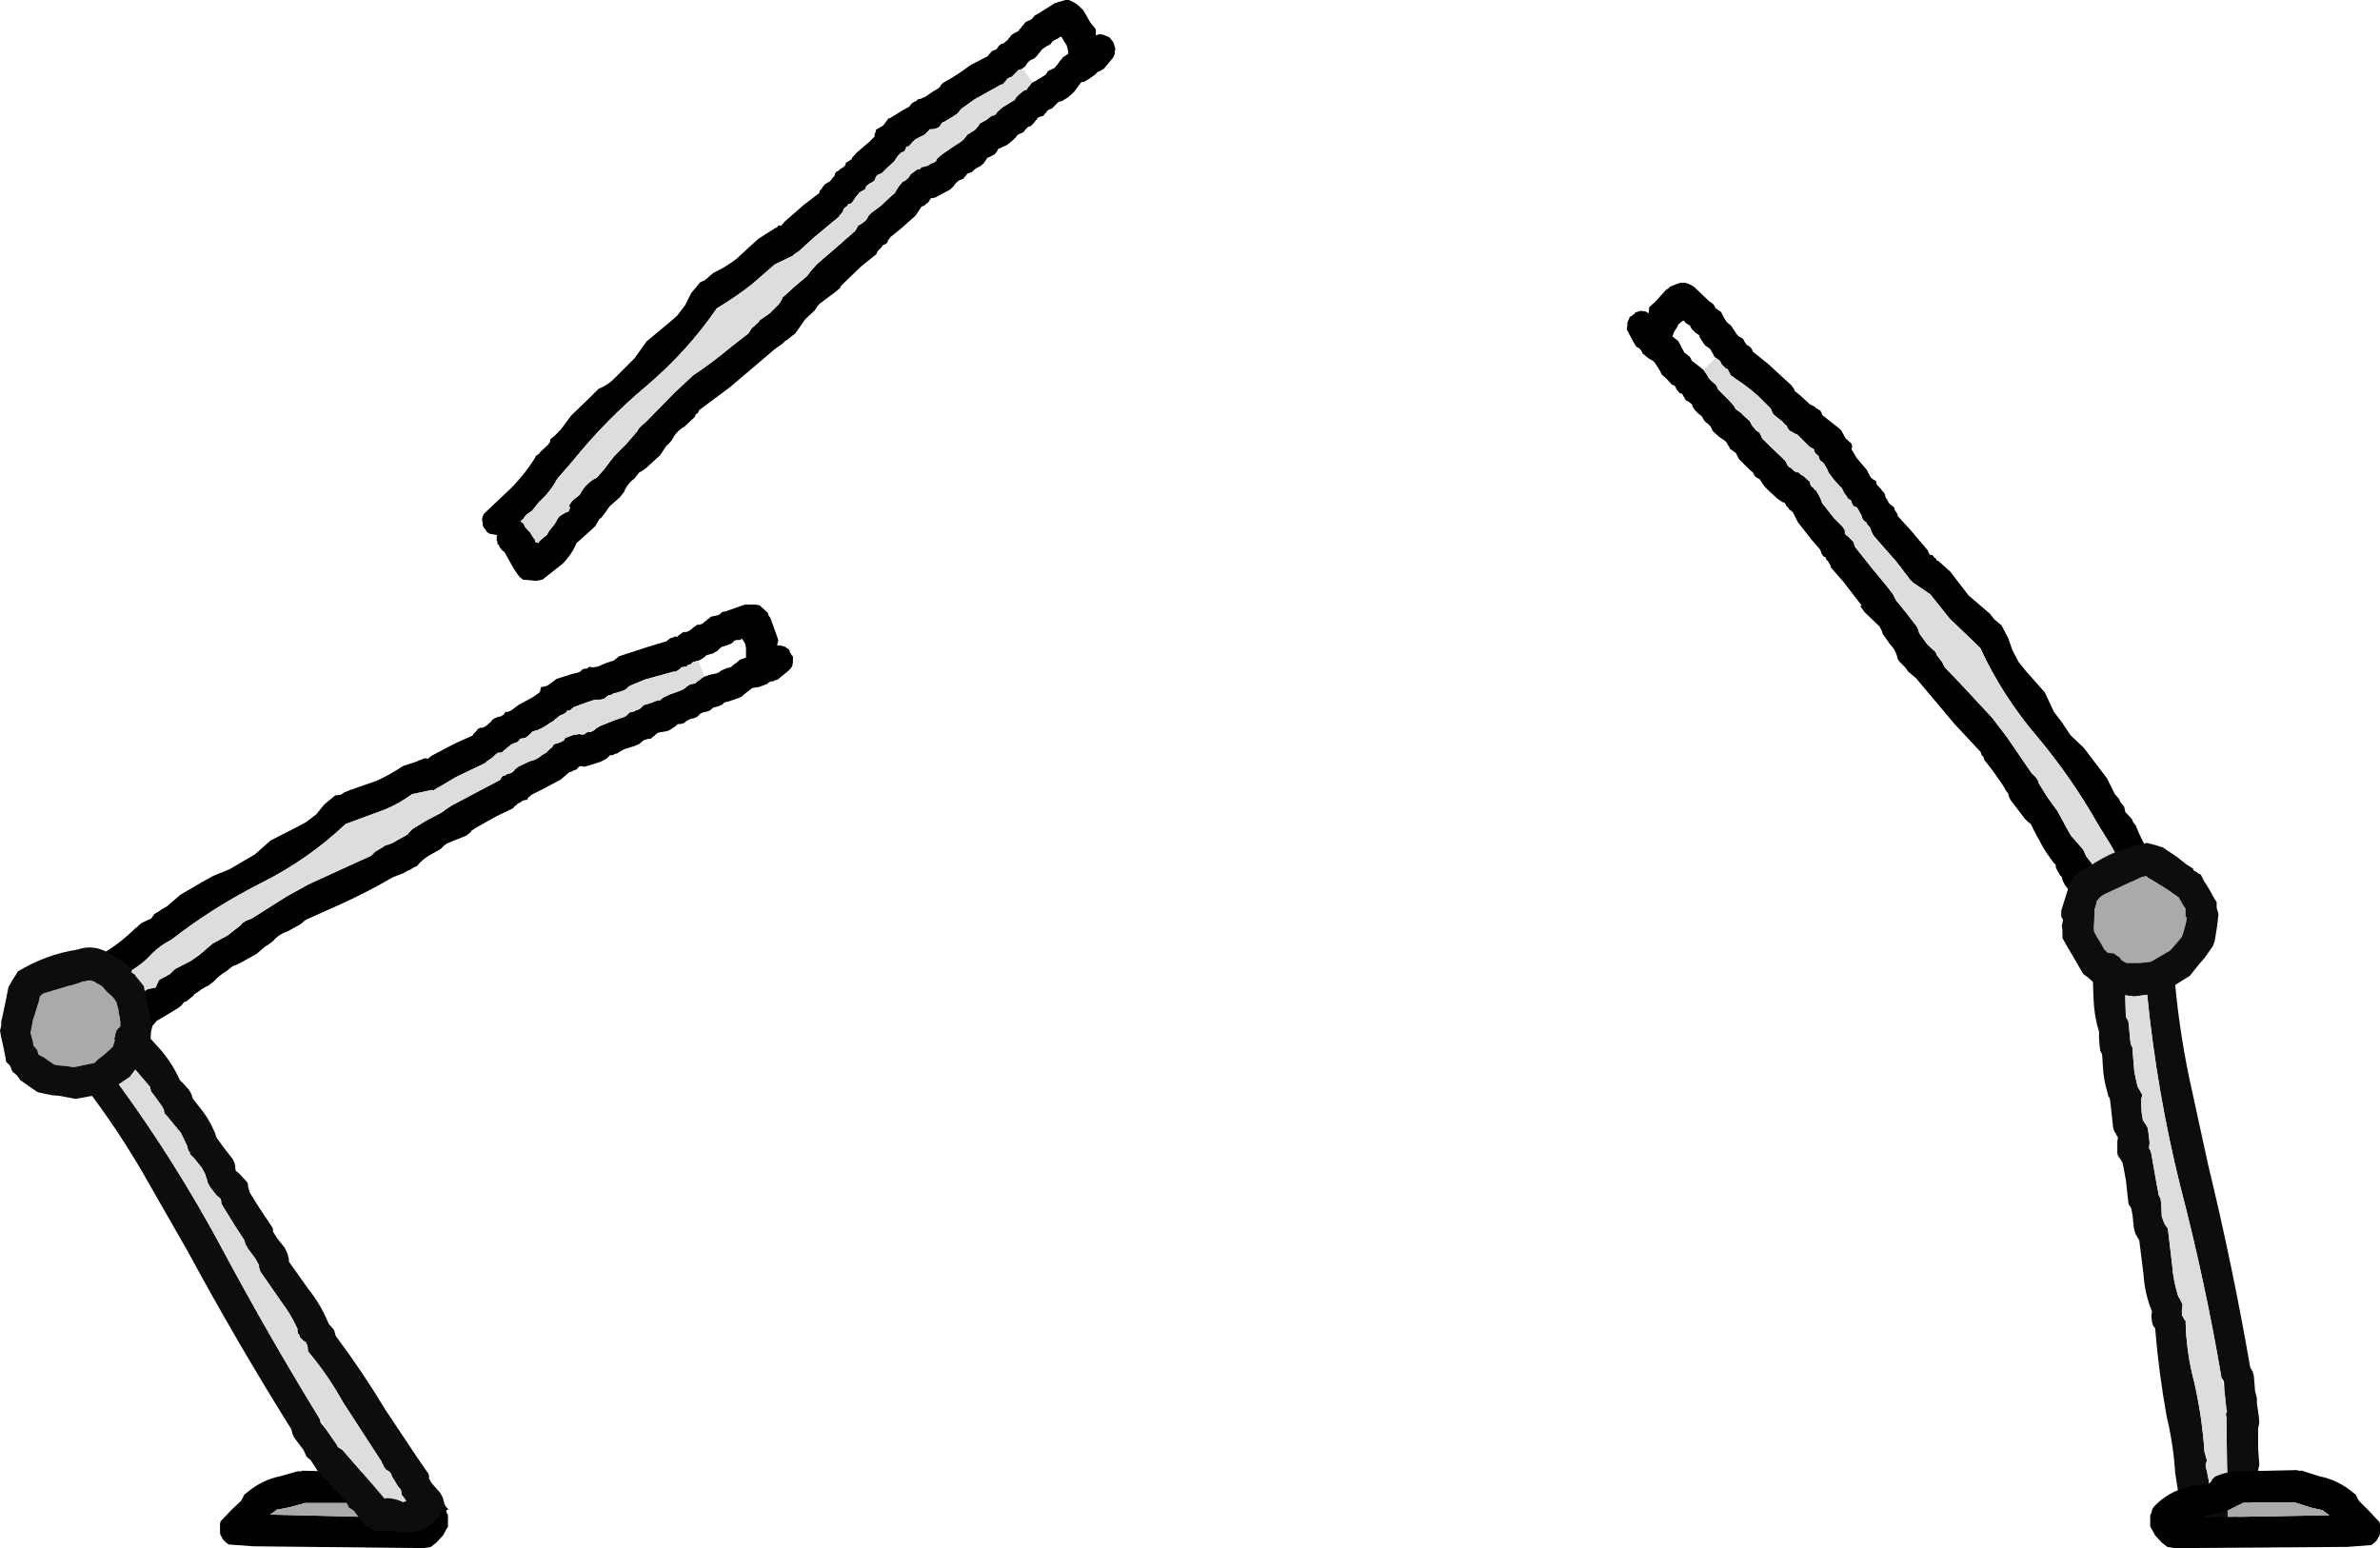 <?xml version="1.0" encoding="UTF-8" standalone="no"?>
<svg xmlns:xlink="http://www.w3.org/1999/xlink" height="127.0px" width="195.25px" xmlns="http://www.w3.org/2000/svg">
  <g transform="matrix(1.0, 0.0, 0.0, 1.0, 133.55, 13.1)">
    <path d="M-42.1 -8.85 L-42.05 -9.1 -42.2 -9.6 -42.3 -9.75 -42.55 -10.05 -43.05 -10.25 -43.35 -10.3 -43.65 -10.2 -43.65 -10.7 -44.1 -11.25 -44.7 -12.3 -44.95 -12.5 -44.95 -12.55 -45.35 -12.85 -45.85 -13.1 -46.15 -13.1 -47.0 -12.85 -48.35 -12.0 -48.7 -11.8 -48.8 -11.65 -48.95 -11.5 -49.05 -11.45 -49.3 -11.35 -49.45 -11.25 -49.6 -11.05 -49.7 -10.95 -49.8 -10.8 -49.95 -10.65 -50.0 -10.55 -50.2 -10.45 -50.4 -10.35 -50.6 -10.2 -50.7 -10.05 -50.8 -9.95 -50.9 -9.8 -51.05 -9.7 -51.2 -9.55 -51.4 -9.5 -51.6 -9.35 -51.7 -9.2 -51.8 -9.05 -51.95 -9.0 -52.2 -8.9 -52.3 -8.75 -52.45 -8.6 -52.5 -8.5 -53.95 -7.75 Q-55.0 -6.95 -56.1 -6.35 L-56.25 -6.25 -56.4 -6.05 -56.45 -5.95 -56.65 -5.8 -57.0 -5.6 -57.65 -5.15 -57.8 -5.1 -58.0 -5.0 -58.25 -4.95 -58.4 -4.8 -58.55 -4.75 -58.7 -4.65 -58.85 -4.5 -58.95 -4.35 -59.5 -4.05 -60.55 -3.4 -60.65 -3.4 -61.1 -2.8 -61.7 -2.45 -61.7 -2.3 -61.8 -2.1 -61.8 -1.9 -62.25 -1.45 -63.3 -0.55 -63.65 -0.15 Q-63.65 0.0 -63.75 0.0 L-63.9 0.1 -64.15 0.25 -64.2 0.45 -64.35 0.6 -64.5 0.7 -64.6 0.75 -64.75 0.9 -64.95 1.0 -65.05 1.15 -65.1 1.35 -65.25 1.5 -65.35 1.65 -65.5 1.8 -65.6 1.85 -65.85 2.0 -65.95 2.1 -66.1 2.3 -66.15 2.4 -66.3 2.55 -66.35 2.75 -67.6 3.7 -69.2 5.1 -69.45 5.4 -69.7 5.4 -69.8 5.55 -70.05 5.65 -70.1 5.75 -70.2 5.75 -70.25 5.8 -71.35 6.5 -73.15 8.15 Q-74.0 8.8 -75.05 9.3 L-75.5 9.7 -75.75 9.9 -76.1 10.05 -76.85 10.95 -77.35 11.95 -78.0 12.8 -78.75 13.45 -80.5 14.9 -81.5 16.3 -82.25 17.05 -83.2 18.0 Q-83.7 18.5 -84.45 18.8 L-85.2 19.55 -86.7 21.0 -87.55 22.15 -87.9 22.5 -88.05 22.65 -88.3 22.85 -88.4 22.95 -88.45 23.2 -88.6 23.4 -89.2 23.95 -89.35 24.15 -89.6 24.3 -89.65 24.45 Q-90.65 26.05 -92.0 27.3 L-93.85 29.05 -93.95 29.25 -94.0 29.45 -94.0 29.55 -93.95 29.8 -93.95 30.0 -93.85 30.2 -93.75 30.3 -93.6 30.55 -93.35 30.7 -92.75 30.8 -92.8 30.9 -92.8 31.05 -92.8 31.25 Q-92.7 31.35 -92.75 31.5 L-92.6 31.65 -92.55 31.8 -92.35 32.05 -92.15 32.2 -92.05 32.4 -91.4 33.55 -91.1 34.0 -90.9 34.25 -90.65 34.45 -89.6 34.55 -89.05 34.45 -87.4 33.15 Q-86.65 32.4 -86.25 31.45 L-85.3 30.6 -84.7 30.05 -84.6 29.85 -84.5 29.7 -84.4 29.5 -84.2 29.35 -83.9 28.95 -83.75 28.75 -83.7 28.65 -83.5 28.4 -82.7 27.7 -82.35 27.25 Q-82.1 26.6 -81.5 26.15 L-81.1 25.65 -80.9 25.55 -80.55 25.3 -79.4 24.25 -78.9 23.5 -78.7 23.3 -78.55 23.15 -78.4 22.95 Q-78.05 22.25 -77.4 21.9 L-76.55 21.1 -76.45 20.85 -76.3 20.8 -76.2 20.55 -73.65 18.65 -70.0 15.55 -69.3 15.05 Q-69.15 14.85 -69.0 14.8 L-68.75 14.6 -68.5 14.4 -68.3 14.25 -67.5 13.1 -66.75 12.4 -66.6 12.2 -66.55 12.1 -66.35 11.85 -64.95 10.8 -64.55 10.45 -64.65 10.45 -64.25 10.05 -62.9 8.75 -61.65 7.75 -61.6 7.6 -61.5 7.45 -61.35 7.3 -61.25 7.2 -61.1 7.0 -60.95 6.95 -60.75 6.8 -60.7 6.6 -60.6 6.5 -60.5 6.35 -59.75 5.75 -58.45 4.6 -57.95 3.85 -57.7 3.75 -57.6 3.65 -57.4 3.5 -57.3 3.35 -57.2 3.2 -57.15 3.15 -57.05 3.15 -56.8 3.1 -56.45 2.9 -55.6 2.45 -55.3 2.15 -55.2 2.0 -55.1 1.9 -54.95 1.75 -54.75 1.65 -54.5 1.55 -54.45 1.45 -54.3 1.3 -54.2 1.15 -53.8 1.0 Q-53.55 0.7 -53.15 0.55 L-52.85 0.3 -52.75 0.15 -52.65 0.0 -52.55 -0.15 -52.3 -0.25 -52.15 -0.35 -52.0 -0.4 -51.85 -0.55 -51.75 -0.7 -51.65 -0.9 -51.5 -0.95 -50.95 -1.2 -50.45 -1.6 -50.3 -1.75 -50.2 -1.85 -50.1 -2.0 -49.95 -2.1 -49.7 -2.2 -49.55 -2.3 -49.45 -2.45 -49.3 -2.6 -49.2 -2.7 -49.0 -2.75 -48.7 -3.05 -48.6 -3.2 -48.5 -3.3 -48.4 -3.45 -48.15 -3.55 -47.95 -3.6 -47.85 -3.75 -47.7 -3.9 -47.6 -4.05 -47.4 -4.15 -47.25 -4.2 -46.95 -4.5 -46.8 -4.65 -46.7 -4.75 -46.45 -4.8 -45.95 -5.1 -45.5 -5.5 -45.4 -5.6 -45.15 -5.95 -44.85 -6.35 -44.6 -6.4 -44.25 -6.6 -43.75 -6.95 -43.65 -7.05 -43.5 -7.2 -43.35 -7.25 -43.1 -7.4 -43.0 -7.45 -42.75 -7.75 -42.25 -8.35 -42.1 -8.65 -42.1 -8.85 M-49.65 -7.5 L-49.45 -7.65 -49.35 -7.8 -49.25 -7.95 -49.1 -8.1 -48.95 -8.2 -48.8 -8.25 -48.65 -8.35 -48.45 -8.55 -48.35 -8.7 -48.25 -8.8 -48.15 -8.95 -48.0 -9.1 -47.85 -9.2 -47.7 -9.3 -47.5 -9.4 -47.35 -9.5 -47.25 -9.65 -47.15 -9.75 -46.95 -9.85 -46.75 -9.95 -46.55 -10.1 -46.45 -10.05 -46.25 -9.7 -46.05 -9.4 -45.95 -9.05 -45.9 -8.7 -46.35 -8.4 -46.45 -8.25 -46.6 -8.1 -46.8 -7.8 -46.95 -7.65 -47.0 -7.55 -47.2 -7.45 -47.6 -7.25 -47.7 -7.05 -47.8 -6.95 -47.95 -6.85 -48.45 -6.55 Q-48.65 -6.4 -48.85 -6.35 L-49.0 -6.2 -49.05 -6.1 -49.2 -5.95 -49.3 -5.8 Q-49.35 -5.7 -49.5 -5.7 L-49.65 -5.6 -49.95 -5.35 -50.1 -5.2 -50.2 -5.1 -50.3 -4.9 -50.65 -4.7 -51.3 -4.3 -51.75 -3.9 -51.85 -3.75 -51.95 -3.65 -52.2 -3.6 -52.65 -3.25 -53.2 -2.95 -53.25 -2.8 -53.4 -2.65 -53.5 -2.5 -53.7 -2.35 -53.8 -2.3 -54.2 -2.05 -54.3 -1.9 -54.4 -1.8 -54.5 -1.65 Q-54.8 -1.4 -55.15 -1.2 L-56.25 -0.45 -56.55 -0.2 -56.7 -0.05 -56.75 0.1 -56.95 0.25 -57.15 0.3 -57.45 0.5 -57.7 0.55 -57.8 0.6 -57.95 0.6 -58.05 0.75 -58.3 0.8 -58.85 1.2 -58.9 1.3 -59.0 1.45 -59.15 1.6 -59.35 1.75 -59.5 1.8 -59.6 1.95 -59.75 2.1 -59.95 2.4 -60.15 2.75 -60.4 2.95 -61.25 3.75 -62.05 4.35 -62.15 4.45 -62.3 4.6 -62.4 4.8 -62.5 4.95 -62.6 5.05 -62.8 5.2 -62.95 5.3 -63.15 5.4 -63.2 5.5 -63.3 5.7 -63.4 5.85 -65.0 7.25 -66.45 8.5 -66.6 8.65 -67.0 9.1 -67.05 9.15 -67.15 9.3 -67.35 9.55 -68.35 10.4 -69.35 11.3 -69.4 11.45 -69.55 11.7 -69.65 11.85 -70.4 12.6 -71.2 13.15 -71.35 13.35 -71.9 13.85 -72.15 14.25 -73.5 15.3 Q-75.05 16.6 -76.7 17.7 L-78.2 19.1 -80.55 21.5 -80.95 21.85 -81.15 22.05 -81.25 22.25 -82.15 23.3 -83.15 24.3 -83.95 25.35 -84.55 26.05 Q-85.25 26.4 -85.7 27.0 L-86.0 27.5 -86.45 27.85 -86.65 28.05 -86.75 28.2 -86.85 28.35 -86.8 28.6 -86.9 28.85 -87.15 28.95 -87.5 29.15 -87.7 29.3 -87.85 29.55 -88.05 29.9 -88.5 30.45 -88.7 30.8 -88.9 30.95 -89.3 31.3 -89.4 31.45 -89.65 31.35 -89.65 31.2 -89.8 31.0 -89.9 30.85 -90.05 30.6 -90.5 30.1 Q-90.55 29.85 -90.75 29.75 L-90.85 29.65 -90.65 29.5 -90.4 29.15 -90.2 29.0 -89.9 28.8 -89.35 28.1 Q-88.4 27.25 -87.85 26.2 L-86.55 24.7 Q-83.85 21.35 -80.5 18.55 -77.15 15.7 -74.75 12.2 -73.25 11.3 -71.9 10.25 L-70.0 8.6 -68.45 7.85 -68.45 7.8 -68.15 7.6 -68.0 7.5 -66.8 6.4 -64.75 4.7 -64.65 4.55 -64.5 4.4 -64.4 4.25 -64.35 4.05 -64.2 3.9 -64.1 3.85 -63.95 3.65 -63.75 3.6 -63.6 3.45 -63.5 3.3 -63.4 3.15 -63.3 3.0 -63.15 2.85 -63.05 2.7 -62.9 2.6 -62.7 2.5 -62.55 2.4 -62.5 2.2 -62.4 2.1 -62.2 1.95 -62.0 1.85 -61.85 1.75 -61.75 1.6 -61.7 1.4 -61.55 1.25 -61.2 1.1 -60.75 0.65 -60.2 0.15 -60.1 0.0 -60.0 -0.15 -59.9 -0.3 -59.75 -0.45 -59.6 -0.6 -59.4 -0.65 -59.3 -0.8 -59.2 -0.95 -59.25 -1.0 -59.1 -1.1 Q-59.0 -1.05 -58.95 -1.15 L-58.8 -1.3 -58.7 -1.45 -58.4 -1.7 -57.7 -2.05 -57.25 -2.5 -57.0 -2.5 -56.8 -2.55 -56.55 -2.65 -56.45 -2.75 -56.35 -2.9 -56.25 -3.05 -56.0 -3.15 -55.85 -3.25 -55.35 -3.55 -55.05 -3.75 -54.9 -3.9 -54.8 -4.05 -54.65 -4.2 -53.6 -4.95 -51.45 -6.15 -51.25 -6.2 -51.15 -6.35 -51.0 -6.5 -50.9 -6.65 -50.7 -6.75 -50.55 -6.8 -50.4 -6.95 -50.25 -7.1 -50.1 -7.25 -50.0 -7.35 -49.8 -7.4 -49.65 -7.5" fill="#000000" fill-rule="evenodd" stroke="none"/>
    <path d="M-48.85 -6.35 L-49.65 -7.5 -49.8 -7.4 -50.0 -7.35 -50.1 -7.25 -50.25 -7.1 -50.4 -6.95 -50.55 -6.8 -50.7 -6.75 -50.9 -6.65 -51.0 -6.5 -51.15 -6.35 -51.25 -6.2 -51.45 -6.15 -53.6 -4.95 -54.65 -4.2 -54.8 -4.05 -54.9 -3.9 -55.05 -3.75 -55.35 -3.55 -55.85 -3.25 -56.0 -3.15 -56.25 -3.05 -56.35 -2.9 -56.45 -2.75 -56.55 -2.65 -56.8 -2.55 -57.0 -2.5 -57.25 -2.5 -57.7 -2.05 -58.4 -1.7 -58.7 -1.45 -58.8 -1.3 -58.95 -1.15 Q-59.0 -1.05 -59.1 -1.1 L-59.25 -1.0 -59.2 -0.95 -59.3 -0.8 -59.4 -0.65 -59.6 -0.6 -59.75 -0.45 -59.9 -0.3 -60.0 -0.15 -60.1 0.0 -60.2 0.15 -60.75 0.65 -61.2 1.1 -61.55 1.25 -61.7 1.4 -61.75 1.6 -61.85 1.75 -62.0 1.85 -62.2 1.95 -62.4 2.1 -62.5 2.2 -62.55 2.4 -62.7 2.5 -62.9 2.6 -63.05 2.7 -63.15 2.85 -63.3 3.0 -63.4 3.15 -63.5 3.3 -63.6 3.45 -63.75 3.6 -63.95 3.65 -64.1 3.85 -64.2 3.9 -64.35 4.05 -64.4 4.25 -64.5 4.4 -64.65 4.55 -64.75 4.7 -66.8 6.4 -68.0 7.5 -68.15 7.6 -68.45 7.8 -68.45 7.85 -70.0 8.6 -71.9 10.25 Q-73.25 11.3 -74.75 12.2 -77.15 15.7 -80.5 18.55 -83.85 21.35 -86.55 24.7 L-87.85 26.2 Q-88.4 27.25 -89.35 28.1 L-89.9 28.8 -90.2 29.0 -90.4 29.15 -90.65 29.5 -90.85 29.65 -90.75 29.75 Q-90.55 29.85 -90.5 30.1 L-90.05 30.6 -89.9 30.85 -89.8 31.0 -89.65 31.2 -89.65 31.35 -89.4 31.45 -89.3 31.3 -88.9 30.95 -88.7 30.8 -88.5 30.45 -88.05 29.9 -87.85 29.55 -87.7 29.3 -87.5 29.15 -87.15 28.95 -86.9 28.85 -86.8 28.6 -86.85 28.35 -86.75 28.2 -86.65 28.05 -86.45 27.85 -86.0 27.5 -85.7 27.0 Q-85.25 26.4 -84.55 26.05 L-83.95 25.35 -83.15 24.3 -82.15 23.3 -81.25 22.25 -81.15 22.05 -80.95 21.85 -80.55 21.5 -78.2 19.1 -76.7 17.7 Q-75.05 16.6 -73.5 15.3 L-72.15 14.25 -71.9 13.85 -71.35 13.35 -71.2 13.15 -70.4 12.6 -69.65 11.85 -69.55 11.7 -69.4 11.45 -69.35 11.3 -68.35 10.4 -67.35 9.55 -67.15 9.3 -67.05 9.15 -67.0 9.1 -66.6 8.65 -66.45 8.5 -65.0 7.25 -63.4 5.85 -63.3 5.7 -63.2 5.5 -63.15 5.4 -62.95 5.3 -62.8 5.2 -62.6 5.05 -62.5 4.95 -62.4 4.8 -62.3 4.6 -62.15 4.45 -62.05 4.35 -61.25 3.75 -60.4 2.95 -60.15 2.75 -59.95 2.4 -59.75 2.1 -59.6 1.95 -59.5 1.8 -59.35 1.75 -59.15 1.6 -59.0 1.45 -58.9 1.3 -58.85 1.2 -58.3 0.8 -58.05 0.75 -57.95 0.6 -57.8 0.6 -57.7 0.55 -57.45 0.5 -57.15 0.3 -56.95 0.25 -56.75 0.1 -56.7 -0.05 -56.55 -0.2 -56.25 -0.45 -55.15 -1.2 Q-54.8 -1.4 -54.5 -1.65 L-54.4 -1.8 -54.3 -1.9 -54.2 -2.05 -53.8 -2.3 -53.7 -2.35 -53.5 -2.5 -53.4 -2.65 -53.25 -2.8 -53.2 -2.95 -52.65 -3.25 -52.2 -3.6 -51.95 -3.65 -51.85 -3.75 -51.75 -3.9 -51.3 -4.3 -50.65 -4.7 -50.3 -4.9 -50.2 -5.1 -50.1 -5.2 -49.95 -5.35 -49.65 -5.6 -49.5 -5.7 Q-49.35 -5.7 -49.3 -5.8 L-49.2 -5.95 -49.05 -6.1 -49.0 -6.2 -48.85 -6.35" fill="#dddddd" fill-rule="evenodd" stroke="none"/>
    <path d="M-97.15 110.5 L-97.0 110.7 -96.95 110.8 -96.9 111.0 -96.8 111.2 -96.8 111.4 -96.8 111.55 -96.8 111.75 -96.8 111.95 -96.8 112.15 -96.9 112.3 -97.2 112.85 -97.75 113.45 -98.2 113.8 -98.8 113.9 -112.8 113.75 -114.8 113.6 -115.05 113.4 -115.25 113.2 -115.35 113.0 -115.45 112.85 -115.5 112.65 -115.5 112.45 -115.5 112.25 -115.5 112.1 -115.5 111.9 -115.45 111.7 -115.3 111.55 -114.55 110.75 -113.8 110.05 -113.7 109.9 -113.6 109.7 -113.5 109.5 -113.3 109.35 Q-112.05 108.3 -110.55 108.0 L-109.15 107.6 -108.8 107.6 -108.8 107.55 -104.1 107.65 -102.05 108.1 -101.85 108.3 -101.75 108.5 -101.55 108.7 -100.55 108.8 Q-98.7 109.05 -97.35 110.3 L-97.15 110.5 M-103.1 110.8 L-104.4 110.2 -108.55 110.2 -109.8 110.55 -110.85 110.75 -111.1 110.95 -111.4 111.15 -103.1 111.35 -100.9 111.4 -103.1 110.8" fill="#000000" fill-rule="evenodd" stroke="none"/>
    <path d="M-103.1 111.35 L-111.4 111.15 -111.1 110.95 -110.85 110.75 -109.8 110.55 -108.55 110.2 -104.4 110.2 -103.1 110.8 -103.1 111.35" fill="#aaaaaa" fill-rule="evenodd" stroke="none"/>
    <path d="M-68.55 41.5 L-68.5 41.25 -68.5 40.75 -68.6 40.65 -68.8 40.3 -68.75 40.25 -69.15 39.95 -69.55 39.85 -69.8 39.85 -69.7 39.4 -69.95 38.7 -70.35 37.6 -70.55 37.3 -70.5 37.25 -70.85 36.9 -71.25 36.55 -71.6 36.5 -72.45 36.5 -74.0 37.05 -74.3 37.1 -74.45 37.25 -74.6 37.35 -74.8 37.4 -75.05 37.45 -75.25 37.5 -75.4 37.65 -75.5 37.7 -75.65 37.85 -75.8 37.95 -75.9 38.05 -76.15 38.15 -76.35 38.15 -76.55 38.3 -76.7 38.4 -76.8 38.5 -76.95 38.6 -77.1 38.7 -77.3 38.75 -77.5 38.75 -77.7 38.9 -77.85 39.0 -78.0 39.15 -78.15 39.1 -78.35 39.2 -78.55 39.25 -78.75 39.4 -78.85 39.5 -80.35 39.95 -82.8 40.75 -82.95 40.9 -83.1 41.0 -83.2 41.1 -83.4 41.15 -83.85 41.3 -84.55 41.6 -84.65 41.6 -84.9 41.65 -85.2 41.6 -85.4 41.75 -85.55 41.75 -85.75 41.8 -85.9 41.95 -86.05 42.05 -86.65 42.2 -87.75 42.55 -87.9 42.6 -88.5 43.05 Q-88.75 43.25 -89.15 43.25 L-89.2 43.4 -89.25 43.65 -89.35 43.75 -89.85 44.1 -91.05 44.75 -91.5 45.1 -91.65 45.2 -91.9 45.3 -92.1 45.3 -92.2 45.5 -92.35 45.6 -92.55 45.7 -92.7 45.7 -92.9 45.8 -93.1 45.9 -93.25 46.05 -93.3 46.15 -93.45 46.25 -93.6 46.4 -93.75 46.5 -93.95 46.6 -94.15 46.6 -94.35 46.7 -94.45 46.85 -94.55 46.95 -94.7 47.1 -94.8 47.25 -96.25 47.9 -98.15 48.9 -98.45 49.15 -98.65 49.1 -98.85 49.15 -99.05 49.25 -99.1 49.25 -99.2 49.3 -99.25 49.3 -99.3 49.35 -100.5 49.75 Q-101.55 50.45 -102.65 50.95 L-104.8 51.7 -105.3 51.9 -105.6 52.1 -106.05 52.15 -106.95 52.9 -107.6 53.7 -108.45 54.35 -109.3 54.8 -111.35 55.85 -112.65 57.0 -113.6 57.55 -114.7 58.2 -116.05 58.75 -116.95 59.25 -118.75 60.3 -119.85 61.25 -120.3 61.5 -120.5 61.65 -120.75 61.8 -120.9 61.9 -121.0 62.05 -121.15 62.25 -121.9 62.6 -122.1 62.75 -122.3 62.95 -122.45 63.05 Q-123.75 64.35 -125.35 65.25 -126.45 65.8 -127.55 66.5 L-127.7 66.7 -127.85 66.85 -127.85 67.0 -127.85 67.2 -127.9 67.4 -127.85 67.6 -127.75 67.8 -127.65 68.0 -127.45 68.25 -126.95 68.5 -126.95 68.55 -127.0 68.75 -127.1 68.95 -127.05 69.15 -127.0 69.35 -126.95 69.5 -126.8 69.8 -126.65 70.0 -126.65 70.2 -126.2 71.45 -126.1 72.0 -125.9 72.25 -125.7 72.5 -124.7 72.85 -124.1 72.85 Q-123.05 72.55 -122.2 71.95 -121.3 71.45 -120.7 70.65 L-119.6 70.0 -118.95 69.6 -118.75 69.45 -118.6 69.3 -118.45 69.1 -118.25 69.05 -117.9 68.75 -117.7 68.6 -117.6 68.45 -117.35 68.3 Q-116.9 67.95 -116.45 67.75 L-116.0 67.4 Q-115.55 66.9 -114.95 66.55 L-114.45 66.15 -114.15 66.05 -113.85 65.9 -112.5 65.15 -111.8 64.55 -111.55 64.4 -111.35 64.25 -111.15 64.1 Q-110.7 63.55 -109.95 63.3 L-108.95 62.75 -108.75 62.6 -108.65 62.5 -108.45 62.35 -105.55 61.05 Q-103.35 60.05 -101.3 58.85 L-100.5 58.55 -100.15 58.35 -99.9 58.25 -99.6 58.05 -99.35 57.95 Q-98.9 57.4 -98.3 57.05 L-97.4 56.55 -97.25 56.4 -97.15 56.3 -96.9 56.1 -95.3 55.45 -94.85 55.1 -94.95 55.1 -94.5 54.8 -92.8 53.85 -91.45 53.2 -91.35 53.05 -91.2 52.95 -91.05 52.8 -90.9 52.75 -90.7 52.6 -90.55 52.55 -90.3 52.5 -90.2 52.3 -90.1 52.25 -89.95 52.1 -89.05 51.65 -87.55 50.85 -86.85 50.25 -86.65 50.2 -86.5 50.1 -86.3 50.05 -86.2 49.95 -86.05 49.8 -85.95 49.75 -85.85 49.75 -85.6 49.8 -85.25 49.7 -84.3 49.4 -83.9 49.2 -83.75 49.1 -83.65 49.0 -83.5 48.85 -83.3 48.85 -83.1 48.75 -82.9 48.7 -82.75 48.6 -82.6 48.5 -82.3 48.35 -81.5 48.1 -81.15 47.95 -81.0 47.85 -80.9 47.75 -80.7 47.6 -80.5 47.55 -80.3 47.5 -80.15 47.5 -80.0 47.35 -79.85 47.25 -79.7 47.1 -79.55 47.0 -78.95 46.9 Q-78.65 46.85 -78.4 46.65 L-78.25 46.55 -78.1 46.45 -77.95 46.3 -77.75 46.3 -77.55 46.25 -77.4 46.2 -77.25 46.05 -77.05 45.95 -76.85 45.85 -76.7 45.85 -76.35 45.7 -76.2 45.55 -76.1 45.45 -75.9 45.35 -75.7 45.3 -75.45 45.25 -75.35 45.2 -75.2 45.1 -75.05 44.95 -74.85 44.9 -74.65 44.85 -74.3 44.7 -74.15 44.55 -74.05 44.5 -73.8 44.45 -73.2 44.25 -72.7 44.05 -72.6 43.95 -72.3 43.7 -71.85 43.35 -71.6 43.3 -71.25 43.25 -70.6 43.0 -70.5 42.9 -70.35 42.8 -70.15 42.8 -69.95 42.7 -69.75 42.65 -69.45 42.4 -68.9 41.95 -68.65 41.7 -68.55 41.5 M-76.25 41.1 L-76.05 41.0 -75.9 40.9 -75.75 40.8 -75.6 40.65 -75.4 40.6 -75.25 40.55 -75.05 40.5 -74.9 40.4 -74.7 40.3 -74.6 40.2 -74.45 40.05 -74.3 39.95 -74.1 39.9 -73.95 39.85 -73.7 39.75 -73.55 39.7 -73.4 39.55 -73.3 39.45 -73.1 39.4 -72.85 39.4 -72.7 39.3 -72.6 39.4 -72.4 39.75 -72.35 40.1 -72.35 40.45 -72.35 40.85 -72.8 41.0 -72.95 41.1 -73.1 41.25 -73.4 41.45 -73.55 41.6 -73.65 41.65 -73.9 41.7 -74.25 41.85 -74.45 41.95 -74.55 42.05 -74.8 42.15 -75.3 42.25 -75.75 42.4 -75.95 42.5 -76.05 42.6 -76.2 42.7 -76.35 42.8 -76.5 42.95 -76.7 43.0 Q-76.9 43.0 -77.1 43.15 L-77.25 43.25 -77.35 43.35 -77.5 43.45 -77.85 43.6 -78.55 43.85 -79.1 44.1 -79.3 44.25 -79.4 44.35 -79.6 44.35 -80.1 44.55 -80.75 44.75 -80.85 44.85 -81.0 45.0 -81.15 45.1 -81.35 45.15 -81.5 45.25 -81.9 45.35 -82.05 45.5 -82.15 45.6 -82.3 45.7 -83.05 45.95 -84.3 46.45 -84.65 46.65 -84.8 46.8 -84.9 46.85 -85.1 46.95 -85.35 46.95 -85.65 47.15 -85.9 47.15 -86.05 47.1 -86.15 47.15 -86.3 47.15 -86.55 47.2 -87.2 47.45 -87.25 47.6 -87.4 47.7 -87.6 47.8 -87.75 47.85 -87.95 47.9 -88.15 48.0 -88.25 48.2 -88.5 48.4 -88.75 48.65 -89.1 48.85 Q-89.55 49.25 -90.1 49.35 L-91.05 49.8 -91.15 49.9 -91.3 50.0 -91.45 50.2 -91.6 50.3 -91.75 50.35 -91.95 50.4 -92.1 50.5 -92.3 50.55 -92.4 50.65 -92.5 50.85 -92.65 50.95 -94.55 51.95 -96.25 52.85 -96.45 52.95 -96.9 53.25 -97.0 53.3 -97.1 53.4 -97.4 53.6 -98.55 54.2 -99.7 54.9 -99.8 55.0 -100.0 55.2 -100.1 55.35 -101.0 55.85 Q-101.45 56.15 -101.95 56.25 L-102.15 56.4 -102.75 56.75 -103.1 57.1 -104.65 57.8 -108.25 59.45 -110.05 60.45 -112.9 62.25 -113.4 62.45 -113.7 62.65 -113.8 62.8 -114.9 63.65 -116.1 64.3 -117.15 65.2 -117.85 65.7 -119.2 66.4 -119.6 66.8 -120.05 67.05 -120.35 67.2 -120.5 67.3 -120.6 67.5 -120.7 67.7 -120.75 67.9 -121.0 67.95 -121.45 68.05 -121.7 68.2 -121.9 68.4 -122.15 68.65 -122.65 69.1 -122.95 69.4 -123.2 69.55 -123.7 69.8 -123.8 69.85 -124.0 69.75 -124.05 69.55 -124.05 69.35 -124.15 69.2 -124.25 68.9 -124.6 68.35 -124.7 67.9 -124.8 67.8 -124.55 67.7 -124.2 67.4 -124.0 67.3 -123.7 67.25 -123.0 66.65 Q-121.85 66.0 -121.1 65.15 -120.4 64.45 -119.5 64.0 -116.1 61.35 -112.15 59.35 -108.25 57.4 -105.2 54.5 L-101.95 53.3 Q-100.75 52.8 -99.75 52.05 L-98.1 51.7 -98.0 51.75 -97.7 51.55 -97.5 51.45 -96.15 50.65 -93.75 49.5 -93.6 49.35 -93.45 49.25 -93.3 49.15 -93.15 49.05 -93.0 48.9 -92.9 48.8 -92.7 48.65 -92.5 48.65 -92.35 48.6 -92.2 48.45 -92.05 48.35 -91.9 48.2 -91.75 48.1 -91.65 48.0 -91.45 47.9 -91.3 47.85 -91.05 47.75 -90.95 47.6 -90.85 47.5 -90.55 47.45 -90.4 47.4 -90.2 47.25 -90.1 47.15 -90.0 47.05 -89.85 46.9 -89.45 46.8 -88.95 46.55 -88.25 46.1 -88.15 46.05 -88.0 45.9 -87.85 45.8 -87.7 45.65 -87.5 45.55 -87.35 45.5 -87.2 45.4 -87.05 45.3 -87.05 45.2 -86.9 45.2 -86.75 45.15 -86.6 45.0 -86.45 44.9 -86.05 44.75 -85.35 44.5 -84.75 44.3 -84.55 44.3 -84.3 44.3 -84.1 44.25 -83.95 44.2 -83.85 44.1 -83.65 43.95 -83.4 43.9 -83.25 43.8 -82.7 43.65 -82.3 43.5 -82.15 43.4 -82.0 43.25 -81.85 43.15 -80.65 42.65 -78.3 42.0 -78.1 42.0 -77.95 41.9 -77.8 41.8 -77.65 41.65 -77.45 41.6 -77.25 41.6 -77.1 41.45 -76.9 41.4 -76.75 41.25 -76.65 41.2 -76.45 41.15 -76.25 41.1" fill="#000000" fill-rule="evenodd" stroke="none"/>
    <path d="M-75.75 42.4 L-76.25 41.1 -76.45 41.15 -76.65 41.2 -76.75 41.25 -76.9 41.4 -77.1 41.45 -77.25 41.6 -77.45 41.6 -77.65 41.65 -77.8 41.8 -77.95 41.9 -78.1 42.0 -78.3 42.0 -80.65 42.65 -81.85 43.15 -82.0 43.25 -82.15 43.4 -82.3 43.5 -82.7 43.65 -83.25 43.8 -83.4 43.9 -83.65 43.95 -83.85 44.1 -83.95 44.2 -84.1 44.25 -84.3 44.3 -84.55 44.3 -84.75 44.3 -85.35 44.5 -86.05 44.75 -86.45 44.9 -86.6 45.0 -86.75 45.15 -86.9 45.2 -87.05 45.2 -87.05 45.3 -87.2 45.4 -87.35 45.5 -87.5 45.55 -87.7 45.65 -87.85 45.8 -88.0 45.9 -88.15 46.05 -88.25 46.1 -88.95 46.55 -89.45 46.8 -89.85 46.9 -90.0 47.05 -90.1 47.15 -90.2 47.25 -90.4 47.4 -90.55 47.45 -90.85 47.5 -90.95 47.6 -91.05 47.75 -91.3 47.85 -91.45 47.9 -91.65 48.0 -91.75 48.1 -91.9 48.2 -92.05 48.35 -92.2 48.45 -92.35 48.6 -92.5 48.65 -92.7 48.65 -92.9 48.8 -93.0 48.9 -93.15 49.05 -93.3 49.15 -93.45 49.25 -93.6 49.35 -93.75 49.5 -96.15 50.65 -97.5 51.45 -97.7 51.55 -98.0 51.75 -98.1 51.7 -99.75 52.05 Q-100.75 52.8 -101.95 53.3 L-105.2 54.5 Q-108.25 57.4 -112.15 59.35 -116.1 61.35 -119.5 64.0 -120.4 64.45 -121.1 65.15 -121.85 66.0 -123.0 66.65 L-123.7 67.25 -124.0 67.3 -124.2 67.4 -124.55 67.7 -124.8 67.8 -124.7 67.9 -124.6 68.35 -124.25 68.9 -124.15 69.2 -124.05 69.35 -124.05 69.55 -124.0 69.75 -123.8 69.85 -123.7 69.8 -123.2 69.55 -122.95 69.4 -122.65 69.1 -122.15 68.65 -121.9 68.4 -121.7 68.2 -121.45 68.05 -121.0 67.95 -120.75 67.9 -120.7 67.7 -120.6 67.5 -120.5 67.3 -120.35 67.2 -120.05 67.05 -119.6 66.8 -119.2 66.4 -117.85 65.7 -117.15 65.2 -116.1 64.3 -114.9 63.65 -113.8 62.8 -113.7 62.65 -113.4 62.45 -112.9 62.25 -110.05 60.45 -108.25 59.45 -104.65 57.8 -103.1 57.1 -102.75 56.75 -102.15 56.4 -101.95 56.25 Q-101.45 56.15 -101.0 55.85 L-100.1 55.35 -100.0 55.2 -99.8 55.0 -99.7 54.9 -98.55 54.2 -97.4 53.6 -97.1 53.4 -97.0 53.3 -96.9 53.25 -96.45 52.95 -96.25 52.85 -94.55 51.95 -92.65 50.95 -92.5 50.85 -92.4 50.65 -92.3 50.55 -92.1 50.5 -91.95 50.4 -91.75 50.35 -91.6 50.3 -91.45 50.2 -91.3 50.0 -91.15 49.9 -91.05 49.8 -90.1 49.35 Q-89.55 49.25 -89.1 48.85 L-88.75 48.65 -88.5 48.4 -88.25 48.2 -88.15 48.0 -87.95 47.9 -87.75 47.85 -87.6 47.8 -87.4 47.7 -87.25 47.6 -87.2 47.45 -86.55 47.2 -86.3 47.15 -86.15 47.15 -86.05 47.1 -85.9 47.15 -85.65 47.15 -85.35 46.95 -85.1 46.95 -84.9 46.85 -84.8 46.8 -84.65 46.65 -84.3 46.45 -83.05 45.95 -82.3 45.7 -82.15 45.6 -82.05 45.5 -81.9 45.35 -81.5 45.25 -81.35 45.15 -81.15 45.1 -81.0 45.0 -80.85 44.85 -80.75 44.75 -80.1 44.55 -79.6 44.35 -79.4 44.35 -79.3 44.25 -79.1 44.1 -78.55 43.85 -77.85 43.6 -77.5 43.45 -77.35 43.35 -77.25 43.25 -77.1 43.15 Q-76.9 43.0 -76.7 43.0 L-76.5 42.95 -76.35 42.8 -76.2 42.7 -76.05 42.6 -75.95 42.5 -75.75 42.4" fill="#dddddd" fill-rule="evenodd" stroke="none"/>
    <path d="M-126.2 67.3 L-125.8 67.4 -125.6 67.55 -125.4 67.65 -125.15 67.8 -124.85 68.15 -124.2 68.8 -124.1 68.95 -124.0 69.1 -123.85 69.65 -123.7 70.4 -123.7 70.55 -123.65 70.7 -123.65 71.1 -123.85 71.3 -124.0 71.5 -124.05 71.7 -124.1 71.95 -124.15 72.1 -124.1 72.25 -124.1 72.3 -124.15 72.3 -124.2 72.55 -124.25 72.75 -125.1 73.5 -125.5 73.8 -125.8 74.1 -127.5 74.45 -127.8 74.4 -128.2 74.35 -128.75 74.3 -129.05 74.25 Q-129.2 74.2 -129.3 74.1 L-129.95 73.65 -130.15 73.55 -130.4 73.4 -130.45 73.2 -130.5 73.05 -130.65 72.85 -130.8 72.7 -130.85 72.35 -130.95 72.0 -131.0 71.8 -131.05 71.65 -130.85 70.6 -130.35 69.0 -130.3 68.75 -130.25 68.6 -130.0 68.4 -127.35 67.6 -126.9 67.45 -126.75 67.4 -126.2 67.3" fill="#aaaaaa" fill-rule="evenodd" stroke="none"/>
    <path d="M-126.2 67.3 L-126.75 67.4 -126.9 67.45 -127.35 67.6 -130.0 68.4 -130.25 68.6 -130.3 68.75 -130.35 69.0 -130.85 70.6 -131.05 71.65 -131.0 71.8 -130.95 72.0 -130.85 72.35 -130.8 72.7 -130.65 72.85 -130.5 73.05 -130.45 73.2 -130.4 73.4 -130.15 73.55 -129.95 73.65 -129.3 74.1 Q-129.2 74.2 -129.05 74.25 L-128.75 74.3 -128.2 74.35 -127.8 74.4 -127.5 74.45 -125.8 74.1 -125.5 73.8 -125.1 73.5 -124.25 72.75 -124.2 72.55 -124.15 72.3 -124.1 72.3 -124.1 72.25 -124.15 72.1 -124.1 71.95 -124.05 71.7 -124.0 71.5 -123.85 71.3 -123.65 71.1 -123.65 70.7 -123.7 70.55 -123.7 70.4 -123.85 69.65 -124.0 69.1 -124.1 68.95 -124.2 68.8 -124.85 68.15 -125.15 67.8 -125.4 67.65 -125.6 67.55 -125.8 67.4 -126.2 67.3 M-123.0 66.15 L-122.85 66.35 -122.75 66.5 -122.75 66.7 -122.5 66.85 -122.4 67.0 -122.15 67.3 -121.75 67.8 -121.65 68.4 -121.35 69.65 -121.05 71.1 -121.15 71.5 -121.2 72.1 -120.3 73.1 Q-119.35 74.25 -118.8 75.5 L-118.45 75.85 -118.05 76.3 -117.85 76.65 -117.8 76.8 -117.75 77.0 -116.85 78.15 Q-116.35 78.85 -116.0 79.65 L-115.9 79.85 -115.85 80.05 -115.8 80.2 -115.3 80.9 -114.45 82.0 -114.35 82.2 -114.3 82.35 -114.25 82.55 -114.25 82.75 -114.2 82.95 -113.95 83.15 -113.3 83.85 -113.2 84.05 -113.2 84.25 -113.15 84.4 -113.1 84.6 -113.05 84.75 -112.3 85.95 -111.3 87.45 -111.2 87.6 -111.15 87.75 -111.15 87.95 -110.8 88.5 -110.2 89.25 -110.0 89.65 -109.95 89.8 -109.9 90.0 -109.85 90.2 -109.85 90.4 -108.25 92.65 Q-107.25 93.9 -106.65 95.35 L-106.55 95.55 -106.4 95.7 -106.15 96.0 -106.1 96.15 -106.05 96.35 -106.0 96.5 Q-103.8 99.45 -101.9 102.6 L-99.3 106.5 -98.4 107.8 -98.35 108.0 -98.35 108.2 -98.15 108.55 -97.45 109.35 -97.25 109.7 -97.2 109.85 -97.15 110.05 -97.1 110.25 -97.0 110.45 -96.8 110.7 -96.75 110.75 -97.25 110.85 Q-98.6 113.1 -101.2 112.5 L-102.9 112.45 -103.15 112.3 -103.4 112.1 -103.5 112.2 -103.5 112.15 -104.4 111.0 -104.5 110.85 -104.7 110.7 -104.9 110.6 Q-105.15 110.0 -105.7 109.5 L-106.8 108.3 -107.0 108.15 -107.15 108.0 -107.5 107.55 -108.05 106.7 -108.4 106.4 -108.65 105.85 -109.4 104.85 -109.55 104.55 -109.6 104.35 -109.65 104.15 Q-114.15 96.95 -118.15 89.55 L-121.9 83.0 Q-123.8 79.75 -126.0 76.8 L-127.35 77.05 -128.65 76.8 -129.25 76.75 -130.0 76.6 -130.45 76.5 -130.9 76.2 -131.9 75.5 Q-132.1 75.1 -132.5 74.85 L-132.6 74.65 -132.65 74.5 -132.75 74.3 -132.9 74.15 -133.05 74.0 -133.1 73.65 -133.25 72.9 -133.45 72.0 -133.55 71.45 -133.5 71.25 -133.45 71.0 -133.45 70.9 -133.45 70.7 -133.4 70.5 -133.3 70.05 -133.1 69.1 -132.85 67.85 -132.75 67.7 -132.65 67.5 -132.5 67.25 -132.2 66.8 -132.1 66.6 Q-129.8 65.2 -127.2 64.8 -125.9 64.35 -124.7 65.05 L-123.15 66.0 -123.0 66.15 M-106.7 104.3 L-105.9 105.45 -105.85 105.6 -105.6 105.75 -105.45 105.85 -102.85 108.85 -102.0 109.85 -101.85 109.8 Q-101.15 109.8 -100.45 110.15 L-100.4 110.1 -100.2 110.05 -100.4 109.75 -100.6 109.5 -100.6 109.3 -100.65 109.1 -100.95 108.75 -101.35 108.1 -101.5 107.75 -101.65 107.6 -101.9 107.45 -102.05 107.25 -102.1 107.1 -102.2 106.95 -102.25 106.8 -105.4 101.95 Q-106.65 99.7 -108.25 97.8 L-108.3 97.65 -108.3 97.45 -108.35 97.25 -108.45 97.05 Q-108.5 96.95 -108.65 96.9 L-108.95 96.6 -109.0 96.4 -109.1 96.3 -109.15 96.1 -109.15 95.9 Q-109.7 94.7 -110.5 93.65 L-112.2 91.2 -112.25 91.0 -112.3 90.9 -112.3 90.7 -112.6 90.15 -113.2 89.35 -113.4 89.0 -113.45 88.85 -113.5 88.65 -114.25 87.5 -115.3 85.8 -115.4 85.6 -115.4 85.45 -115.45 85.25 -115.8 84.95 -116.3 84.3 -116.5 83.95 -116.55 83.75 -116.6 83.6 -116.65 83.45 -116.7 83.25 -117.0 82.7 -117.6 81.95 -117.95 81.6 -118.0 81.4 -118.1 81.3 -118.15 81.1 -118.2 80.9 -118.7 79.85 -119.9 78.4 -120.05 78.25 -120.1 78.05 -120.1 77.95 -120.3 77.6 -120.95 76.7 -121.15 76.45 -121.2 76.25 -121.25 76.05 -122.45 74.65 -122.9 75.25 -123.8 75.85 Q-119.1 82.3 -115.35 89.3 -111.55 96.4 -107.35 103.25 L-107.3 103.4 -107.25 103.6 -106.7 104.3" fill="#0d0d0d" fill-rule="evenodd" stroke="none"/>
    <path d="M-107.35 103.25 Q-111.55 96.4 -115.35 89.3 -119.1 82.3 -123.8 75.85 L-122.9 75.25 -122.45 74.65 -121.25 76.05 -121.2 76.25 -121.15 76.45 -120.95 76.7 -120.3 77.6 -120.1 77.95 -120.1 78.05 -120.05 78.25 -119.9 78.4 -118.7 79.85 -118.2 80.9 -118.15 81.1 -118.1 81.3 -118.0 81.4 -117.95 81.6 -117.6 81.95 -117.0 82.7 -116.7 83.25 -116.65 83.45 -116.6 83.6 -116.55 83.75 -116.5 83.95 -116.3 84.3 -115.8 84.95 -115.45 85.25 -115.4 85.45 -115.4 85.6 -115.3 85.8 -114.25 87.5 -113.5 88.65 -113.45 88.85 -113.4 89.0 -113.2 89.35 -112.6 90.15 -112.3 90.7 -112.3 90.9 -112.25 91.0 -112.2 91.2 -110.5 93.65 Q-109.7 94.7 -109.15 95.9 L-109.15 96.1 -109.1 96.3 -109.0 96.4 -108.95 96.6 -108.65 96.9 Q-108.5 96.95 -108.45 97.05 L-108.35 97.25 -108.3 97.45 -108.3 97.65 -108.25 97.8 Q-106.65 99.7 -105.4 101.95 L-102.25 106.8 -102.2 106.95 -102.1 107.1 -102.05 107.25 -101.9 107.45 -101.65 107.6 -101.5 107.75 -101.35 108.1 -100.95 108.75 -100.65 109.1 -100.6 109.3 -100.6 109.5 -100.4 109.75 -100.2 110.05 -100.4 110.1 -100.45 110.15 Q-101.15 109.8 -101.85 109.8 L-102.0 109.85 -102.85 108.85 -105.45 105.85 -105.6 105.75 -105.85 105.6 -105.9 105.45 -106.7 104.3 -107.35 103.25" fill="#dddddd" fill-rule="evenodd" stroke="none"/>
    <path d="M-0.05 13.65 L-0.05 13.4 0.15 12.9 0.25 12.85 Q0.4 12.75 0.6 12.6 L0.55 12.55 1.05 12.4 1.45 12.45 1.7 12.6 1.75 12.1 2.3 11.6 3.1 10.7 3.4 10.5 3.4 10.45 3.85 10.25 4.3 10.1 4.7 10.1 Q5.1 10.2 5.45 10.45 L6.65 11.6 7.0 11.85 7.1 12.0 7.2 12.2 7.3 12.25 7.5 12.4 7.65 12.5 7.75 12.7 7.8 12.8 7.9 13.0 8.0 13.15 8.1 13.3 8.25 13.45 8.4 13.55 8.55 13.75 8.65 13.9 8.75 14.05 8.85 14.2 8.95 14.35 9.1 14.5 9.3 14.6 9.45 14.7 9.55 14.9 9.65 15.05 9.75 15.2 9.95 15.3 10.1 15.45 10.2 15.6 10.25 15.75 11.5 16.75 13.4 18.5 13.55 18.7 13.65 18.85 13.7 19.0 13.85 19.1 14.2 19.4 14.75 19.9 14.9 20.05 15.1 20.15 15.3 20.25 15.45 20.4 15.65 20.5 15.8 20.6 15.9 20.8 15.95 20.95 16.45 21.35 17.4 22.1 17.5 22.2 17.85 22.85 18.35 23.3 18.4 23.5 18.35 23.75 18.4 23.85 18.75 24.45 19.6 25.45 19.85 25.95 19.95 26.1 20.15 26.25 20.35 26.35 20.4 26.6 20.5 26.75 20.65 26.9 20.75 27.0 20.85 27.15 21.0 27.3 21.1 27.5 21.1 27.6 21.2 27.8 21.3 27.95 21.4 28.15 21.55 28.3 21.7 28.4 21.85 28.55 21.9 28.75 22.0 28.9 22.1 29.05 22.15 29.25 23.2 30.4 24.6 32.05 24.75 32.4 25.0 32.45 25.15 32.65 25.3 32.75 25.3 32.8 25.35 32.9 25.45 32.9 26.45 33.8 27.95 35.75 29.7 37.25 30.05 37.7 30.35 37.95 30.65 38.2 31.2 39.25 31.55 40.25 32.05 41.2 32.65 41.95 34.2 43.7 34.95 45.3 35.6 46.15 36.3 47.2 37.4 48.25 38.05 49.1 39.3 50.75 39.95 52.05 40.3 52.45 40.4 52.7 40.6 52.95 40.7 53.05 40.75 53.25 40.8 53.5 41.35 54.1 41.45 54.35 41.65 54.6 41.7 54.7 Q42.4 56.5 43.55 57.95 L45.1 60.0 45.2 60.2 45.2 60.45 45.15 60.55 45.1 60.75 45.05 60.95 44.9 61.1 44.85 61.25 44.55 61.45 44.3 61.55 43.75 61.6 43.75 61.7 43.75 61.85 43.7 62.05 43.65 62.25 43.45 62.35 43.35 62.55 43.15 62.75 42.95 62.85 42.8 63.05 41.95 64.05 41.55 64.5 41.35 64.7 41.05 64.85 40.0 64.75 Q39.75 64.75 39.45 64.55 L38.0 63.0 Q37.35 62.15 37.1 61.15 L36.3 60.1 35.85 59.5 35.75 59.3 35.65 59.1 35.6 58.85 35.45 58.7 35.2 58.25 35.1 58.05 35.1 57.85 34.9 57.65 34.3 56.8 34.0 56.3 33.35 55.1 33.05 54.5 32.8 54.3 32.55 54.05 31.6 52.8 Q31.25 52.4 31.2 52.0 L31.0 51.75 30.9 51.55 30.75 51.3 29.95 50.15 29.25 49.25 29.15 48.95 29.05 48.9 28.95 48.6 26.8 46.3 23.65 42.55 23.0 42.0 22.75 41.65 22.55 41.45 22.3 41.2 22.15 41.0 Q22.0 40.25 21.5 39.75 L20.9 38.9 20.85 38.7 20.8 38.6 20.65 38.3 19.4 37.1 19.05 36.6 19.2 36.6 18.85 36.15 17.7 34.65 16.65 33.45 16.6 33.25 16.5 33.1 16.4 32.9 16.3 32.85 16.2 32.6 16.05 32.55 15.9 32.35 15.85 32.2 15.8 32.05 15.7 31.9 15.05 31.15 13.95 29.75 13.55 28.95 13.4 28.8 13.25 28.7 13.1 28.5 13.0 28.4 12.9 28.2 12.85 28.1 12.8 28.15 12.55 28.0 12.25 27.8 11.5 27.1 11.2 26.8 11.1 26.65 11.0 26.5 10.9 26.35 10.8 26.2 10.6 26.1 10.45 26.0 10.35 25.85 10.25 25.65 9.95 25.4 9.4 24.85 9.1 24.55 9.0 24.35 8.95 24.25 8.85 24.05 8.7 23.95 8.5 23.8 8.4 23.75 8.3 23.55 8.2 23.4 8.1 23.2 7.95 23.05 7.5 22.75 7.0 22.3 6.9 22.15 6.85 22.0 6.75 21.85 6.55 21.65 6.4 21.55 6.3 21.45 6.2 21.3 6.1 21.1 5.95 20.95 5.8 20.85 5.5 20.55 5.4 20.4 5.3 20.25 5.25 20.05 5.1 19.95 4.9 19.8 4.75 19.75 4.65 19.55 4.55 19.4 4.45 19.2 4.25 19.15 4.0 18.85 3.9 18.65 3.85 18.55 3.6 18.45 3.2 18.0 2.75 17.6 2.7 17.45 2.5 17.1 2.2 16.65 2.05 16.5 1.7 16.3 1.2 15.9 1.15 15.75 1.05 15.6 0.9 15.45 0.7 15.35 0.6 15.2 0.4 14.85 0.05 14.2 -0.1 13.9 -0.05 13.65 M7.2 16.25 L7.05 16.1 7.0 15.95 6.9 15.8 6.8 15.6 6.65 15.45 6.5 15.35 6.35 15.25 6.2 15.05 6.1 14.9 6.0 14.75 5.9 14.6 5.85 14.4 5.7 14.3 5.55 14.2 5.4 14.05 5.25 13.9 5.15 13.75 5.1 13.6 4.9 13.5 4.7 13.35 4.6 13.2 4.45 13.25 4.15 13.5 4.0 13.8 3.8 14.1 3.65 14.5 4.1 14.85 4.2 15.0 4.3 15.2 4.45 15.5 4.55 15.65 4.6 15.8 4.75 15.9 5.1 16.2 5.2 16.4 5.25 16.5 5.45 16.65 5.9 17.0 6.2 17.25 6.35 17.45 6.45 17.6 6.55 17.75 6.65 17.95 6.75 18.05 6.9 18.2 7.2 18.45 7.3 18.6 7.35 18.75 7.45 18.9 7.75 19.2 8.3 19.75 8.7 20.2 8.8 20.4 8.9 20.5 9.1 20.65 Q9.3 20.75 9.5 21.0 L10.0 21.45 10.05 21.55 10.15 21.75 10.25 21.9 10.4 22.05 10.45 22.15 10.8 22.4 10.9 22.6 10.95 22.75 11.05 22.9 11.6 23.45 12.6 24.4 12.9 24.7 13.0 24.85 13.05 25.0 13.2 25.2 13.4 25.3 13.65 25.55 13.85 25.65 14.0 25.65 14.1 25.75 14.2 25.85 14.4 25.95 14.95 26.45 14.95 26.6 15.05 26.8 15.2 26.9 15.35 27.1 15.45 27.15 15.55 27.35 15.65 27.5 15.8 27.8 15.95 28.2 16.2 28.5 16.9 29.4 17.6 30.1 17.7 30.25 17.8 30.4 17.8 30.65 17.9 30.8 18.05 30.9 18.2 31.05 18.35 31.2 18.5 31.35 18.55 31.5 18.6 31.7 18.7 31.85 20.05 33.55 21.25 35.0 21.4 35.2 21.75 35.65 21.8 35.75 21.85 35.85 22.0 36.15 22.85 37.2 23.7 38.3 23.75 38.4 23.85 38.65 23.9 38.85 24.55 39.75 25.25 40.4 25.35 40.65 25.8 41.25 26.0 41.65 27.2 42.9 29.9 45.8 31.15 47.45 33.1 50.3 33.5 50.7 33.65 50.95 33.7 51.15 34.45 52.35 35.25 53.45 35.95 54.75 36.35 55.45 37.35 56.6 37.6 57.15 37.95 57.6 38.1 57.8 38.2 57.95 38.3 58.2 38.2 58.4 38.2 58.6 38.5 58.75 38.75 59.0 38.95 59.25 39.1 59.5 39.2 59.85 39.55 60.5 39.7 60.85 39.9 61.15 40.2 61.5 40.3 61.6 40.55 61.65 40.6 61.45 40.75 61.25 40.85 61.15 41.1 60.9 41.65 60.5 Q41.7 60.25 41.9 60.15 L42.0 60.1 41.9 59.9 41.7 59.5 41.45 59.35 41.2 59.1 40.8 58.35 39.6 56.2 38.55 54.5 Q36.4 50.7 33.55 47.3 30.7 43.95 28.9 40.05 L26.4 37.65 24.8 35.65 23.4 34.7 23.35 34.65 23.1 34.4 23.0 34.25 22.0 32.95 20.2 30.9 20.1 30.75 20.0 30.55 19.95 30.45 19.9 30.25 19.8 30.1 19.65 29.95 19.55 29.75 19.4 29.65 19.3 29.55 19.2 29.35 19.15 29.15 19.05 29.0 18.95 28.8 18.9 28.7 18.75 28.5 18.55 28.45 18.4 28.25 18.35 28.1 18.3 27.95 18.05 27.8 17.95 27.6 17.85 27.5 17.75 27.35 17.65 27.15 17.55 26.95 17.3 26.7 16.9 26.25 16.45 25.65 16.4 25.5 16.3 25.3 16.2 25.15 16.1 24.95 15.95 24.8 15.8 24.7 15.7 24.55 15.65 24.4 15.65 24.3 15.55 24.25 15.4 24.1 15.3 23.95 15.25 23.75 14.9 23.55 14.35 23.0 13.9 22.55 13.75 22.5 13.5 22.35 13.3 22.25 13.15 22.1 13.1 22.0 13.0 21.8 12.85 21.7 12.7 21.5 12.25 21.15 11.95 20.9 11.85 20.75 11.8 20.6 11.7 20.4 10.7 19.4 Q9.8 18.6 8.8 17.95 L8.6 17.8 8.45 17.7 8.35 17.5 8.25 17.35 8.2 17.2 8.0 17.1 7.85 16.95 7.7 16.8 7.6 16.6 7.55 16.5 7.35 16.35 7.2 16.25" fill="#000000" fill-rule="evenodd" stroke="none"/>
    <path d="M6.2 17.25 L7.2 16.25 7.35 16.35 7.55 16.5 7.6 16.6 7.7 16.8 7.85 16.95 8.0 17.1 8.2 17.2 8.25 17.35 8.35 17.5 8.45 17.7 8.6 17.8 8.8 17.95 Q9.8 18.6 10.7 19.4 L11.7 20.4 11.8 20.6 11.85 20.75 11.95 20.9 12.25 21.15 12.7 21.5 12.85 21.7 13.0 21.8 13.1 22.0 13.15 22.1 13.3 22.25 13.5 22.35 13.75 22.5 13.9 22.55 14.35 23.0 14.9 23.55 15.25 23.75 15.3 23.95 15.4 24.1 15.55 24.25 15.65 24.3 15.65 24.4 15.7 24.55 15.8 24.7 15.95 24.8 16.1 24.95 16.2 25.15 16.3 25.3 16.4 25.5 16.45 25.65 16.9 26.25 17.3 26.7 17.55 26.95 17.65 27.15 17.75 27.35 17.85 27.5 17.95 27.6 18.05 27.8 18.3 27.95 18.35 28.1 18.4 28.25 18.55 28.45 18.75 28.5 18.9 28.7 18.95 28.8 19.05 29.0 19.15 29.15 19.2 29.35 19.3 29.55 19.4 29.65 19.55 29.75 19.65 29.95 19.8 30.1 19.9 30.25 19.95 30.45 20.0 30.55 20.1 30.75 20.2 30.9 22.0 32.95 23.0 34.25 23.1 34.4 23.35 34.65 23.4 34.7 24.8 35.65 26.4 37.65 28.9 40.05 Q30.7 43.95 33.55 47.3 36.4 50.7 38.55 54.5 L39.6 56.2 40.8 58.35 41.2 59.1 41.45 59.35 41.7 59.5 41.9 59.9 42.0 60.1 41.9 60.15 Q41.7 60.25 41.65 60.5 L41.1 60.9 40.85 61.15 40.75 61.25 40.6 61.45 40.55 61.65 40.3 61.6 40.2 61.5 39.9 61.15 39.7 60.85 39.55 60.5 39.2 59.85 39.1 59.5 38.95 59.25 38.75 59.0 38.5 58.75 38.2 58.6 38.2 58.4 38.3 58.2 38.2 57.95 38.1 57.8 37.95 57.6 37.6 57.15 37.35 56.6 36.35 55.45 35.95 54.75 35.25 53.45 34.45 52.35 33.7 51.15 33.65 50.95 33.5 50.7 33.1 50.3 31.15 47.45 29.9 45.8 27.2 42.9 26.0 41.65 25.8 41.25 25.35 40.65 25.25 40.4 24.55 39.75 23.9 38.85 23.85 38.65 23.75 38.4 23.7 38.3 22.85 37.2 22.0 36.15 21.85 35.85 21.8 35.75 21.75 35.65 21.4 35.2 21.25 35.0 20.05 33.55 18.7 31.85 18.6 31.7 18.55 31.5 18.5 31.35 18.35 31.2 18.2 31.05 18.05 30.9 17.9 30.8 17.8 30.65 17.8 30.4 17.7 30.25 17.6 30.1 16.9 29.4 16.2 28.5 15.95 28.2 15.8 27.8 15.65 27.5 15.55 27.35 15.45 27.15 15.35 27.1 15.2 26.9 15.05 26.8 14.95 26.6 14.95 26.45 14.4 25.95 14.2 25.85 14.1 25.75 14.0 25.65 13.85 25.65 13.65 25.55 13.4 25.3 13.2 25.2 13.05 25.0 13.0 24.85 12.9 24.7 12.6 24.4 11.6 23.45 11.05 22.9 10.95 22.75 10.9 22.6 10.8 22.4 10.45 22.15 10.4 22.05 10.25 21.9 10.15 21.75 10.05 21.55 10.0 21.45 9.5 21.0 Q9.3 20.75 9.1 20.65 L8.9 20.5 8.8 20.4 8.7 20.2 8.3 19.75 7.75 19.2 7.45 18.9 7.35 18.75 7.3 18.6 7.2 18.45 6.9 18.2 6.75 18.05 6.65 17.95 6.55 17.75 6.45 17.6 6.35 17.45 6.2 17.25" fill="#dddddd" fill-rule="evenodd" stroke="none"/>
    <path d="M38.7 60.5 L38.45 60.8 38.4 61.05 38.3 61.35 38.25 61.6 38.25 62.0 38.2 62.9 38.2 63.15 38.25 63.35 38.5 63.8 38.9 64.45 39.0 64.65 39.05 64.75 39.35 65.05 39.65 65.1 39.85 65.1 40.05 65.25 40.2 65.35 40.35 65.45 40.45 65.6 40.45 65.65 40.5 65.65 40.7 65.8 40.9 65.9 42.0 65.9 42.5 65.85 42.9 65.8 44.45 64.9 44.6 64.75 44.9 64.4 45.2 64.05 45.45 63.75 45.55 63.45 45.75 62.75 45.8 62.5 45.85 62.2 45.75 62.05 45.75 61.9 45.75 61.7 45.75 61.45 45.55 61.15 45.35 60.8 45.25 60.65 45.2 60.5 44.35 59.9 42.9 59.0 42.7 58.9 42.55 58.75 42.2 58.8 39.75 59.95 39.3 60.15 39.15 60.2 Q38.95 60.3 38.7 60.5" fill="#aaaaaa" fill-rule="evenodd" stroke="none"/>
    <path d="M38.7 60.5 Q38.95 60.3 39.15 60.2 L39.3 60.15 39.75 59.95 42.2 58.8 42.55 58.75 42.7 58.9 42.9 59.0 44.35 59.9 45.2 60.5 45.25 60.65 45.35 60.8 45.55 61.15 45.75 61.45 45.75 61.7 45.75 61.9 45.75 62.05 45.85 62.2 45.8 62.5 45.75 62.75 45.55 63.45 45.45 63.75 45.2 64.05 44.9 64.4 44.6 64.75 44.45 64.9 42.9 65.8 42.5 65.85 42.0 65.9 40.9 65.9 40.7 65.8 40.5 65.65 40.45 65.65 40.45 65.6 40.35 65.45 40.2 65.35 40.05 65.25 39.85 65.1 39.65 65.1 39.35 65.05 39.05 64.75 39.0 64.65 38.9 64.45 38.5 63.8 38.25 63.35 38.2 63.15 38.2 62.9 38.25 62.0 38.25 61.6 38.3 61.35 38.4 61.05 38.45 60.8 38.7 60.5 M35.55 61.85 L35.55 62.05 35.6 62.2 35.7 62.35 35.65 62.6 35.6 62.85 35.65 63.25 35.65 63.85 35.95 64.4 36.6 65.5 37.35 66.8 37.7 67.05 38.15 67.45 38.2 68.85 Q38.25 70.25 38.65 71.55 L38.65 72.05 38.7 72.7 38.75 73.1 38.8 73.2 38.9 73.4 39.0 74.85 Q39.1 75.75 39.35 76.55 L39.4 76.8 39.5 76.95 39.55 77.1 39.65 77.95 39.8 79.35 39.85 79.55 39.9 79.7 40.0 79.85 40.1 80.05 40.2 80.2 40.15 80.55 40.15 81.5 40.2 81.7 40.3 81.85 40.4 82.0 40.5 82.15 40.6 82.35 40.85 83.7 41.05 85.5 41.1 85.75 41.2 85.85 41.3 86.05 41.4 86.6 41.5 87.6 41.6 88.0 41.65 88.15 41.75 88.3 41.85 88.5 41.95 88.65 42.3 91.45 Q42.4 93.05 43.0 94.5 L42.95 94.75 42.95 95.0 43.0 95.35 43.05 95.55 43.15 95.75 43.25 95.85 Q43.55 99.5 44.2 103.1 44.75 105.4 44.9 107.75 L45.15 109.35 45.25 109.5 45.35 109.7 45.4 110.05 45.5 111.1 45.55 111.55 45.6 111.65 45.7 111.85 45.8 112.0 45.85 112.2 45.95 112.6 45.9 112.65 46.3 112.4 Q48.8 113.1 50.35 111.0 50.8 110.3 51.6 109.8 L51.7 109.45 51.8 109.2 51.85 109.2 51.85 109.15 51.8 107.7 51.7 107.5 51.75 107.3 51.8 107.05 51.7 105.7 51.7 104.1 51.75 103.85 51.8 103.6 51.75 103.05 51.6 102.0 51.6 101.6 51.45 101.0 51.35 99.75 51.25 99.4 51.15 99.25 51.05 99.05 Q49.6 90.7 47.6 82.45 L46.0 75.1 Q45.25 71.4 44.9 67.7 L46.1 66.95 46.9 65.95 47.3 65.5 47.75 64.85 48.0 64.5 48.15 64.05 48.35 62.8 48.45 61.9 48.4 61.7 48.35 61.55 48.3 61.35 48.3 61.1 48.3 60.9 48.1 60.6 47.75 59.95 47.25 59.15 47.0 58.65 46.8 58.55 46.6 58.4 46.45 58.35 46.35 58.15 46.2 58.05 45.8 57.8 45.05 57.2 44.0 56.5 43.85 56.4 43.65 56.35 43.35 56.25 42.8 56.1 42.6 56.05 Q39.95 56.5 37.75 58.05 36.45 58.5 36.1 59.85 L35.55 61.6 35.55 61.85 M48.95 101.1 L49.1 102.55 49.15 102.65 49.05 102.95 49.1 103.15 49.15 107.15 49.2 108.4 49.05 108.45 Q48.55 109.0 48.2 109.7 L48.15 109.75 47.95 109.85 47.95 109.45 47.85 109.05 47.75 108.9 47.65 108.75 47.65 108.35 47.5 107.6 47.4 107.2 47.4 107.0 47.5 106.75 47.45 106.5 47.4 106.35 47.35 106.15 47.3 106.0 Q47.1 103.05 46.45 100.25 45.8 97.8 45.75 95.25 L45.65 95.15 45.55 94.95 45.45 94.8 45.45 94.55 45.45 94.4 45.5 93.9 45.4 93.7 45.35 93.6 45.25 93.4 45.15 93.25 Q44.75 92.0 44.65 90.7 L44.3 87.7 44.2 87.55 44.1 87.4 44.0 87.25 43.8 86.7 43.75 85.65 43.7 85.25 43.65 85.15 43.55 84.95 43.3 83.6 42.95 81.6 42.9 81.4 42.85 81.25 42.75 81.1 42.8 80.65 42.7 79.8 42.65 79.45 42.55 79.25 42.45 79.1 42.35 78.95 42.25 78.8 42.15 78.2 42.1 77.15 42.2 76.7 42.1 76.55 42.0 76.35 41.9 76.2 41.8 76.0 41.55 74.85 41.4 73.05 41.4 72.85 41.3 72.65 41.25 72.55 41.2 72.15 41.1 71.05 41.05 70.65 40.95 70.5 40.85 70.3 40.8 68.55 41.55 68.65 42.6 68.5 Q43.4 76.5 45.3 84.15 47.35 92.0 48.7 99.95 L48.8 100.05 48.9 100.25 48.95 101.1" fill="#0d0d0d" fill-rule="evenodd" stroke="none"/>
    <path d="M48.7 99.95 Q47.35 92.0 45.3 84.15 43.4 76.5 42.6 68.5 L41.55 68.65 40.8 68.55 40.85 70.3 40.95 70.5 41.05 70.65 41.1 71.05 41.2 72.15 41.25 72.55 41.3 72.65 41.4 72.85 41.4 73.05 41.55 74.85 41.8 76.0 41.9 76.2 42.0 76.35 42.1 76.55 42.2 76.7 42.1 77.15 42.15 78.2 42.25 78.8 42.35 78.95 42.45 79.1 42.55 79.25 42.65 79.45 42.7 79.8 42.8 80.65 42.75 81.1 42.85 81.25 42.9 81.4 42.95 81.6 43.3 83.6 43.55 84.95 43.65 85.15 43.7 85.25 43.75 85.65 43.8 86.7 44.0 87.25 44.1 87.4 44.2 87.55 44.3 87.7 44.65 90.7 Q44.75 92.0 45.15 93.25 L45.25 93.4 45.35 93.6 45.4 93.7 45.5 93.9 45.45 94.4 45.45 94.55 45.45 94.8 45.55 94.95 45.65 95.15 45.75 95.25 Q45.8 97.8 46.45 100.25 47.1 103.05 47.3 106.0 L47.35 106.15 47.4 106.35 47.45 106.5 47.5 106.75 47.4 107.0 47.4 107.2 47.5 107.6 47.65 108.35 47.65 108.75 47.75 108.9 47.85 109.05 47.95 109.45 47.95 109.85 48.15 109.75 48.2 109.7 Q48.55 109.0 49.05 108.45 L49.2 108.4 49.15 107.15 49.1 103.15 49.05 102.95 49.15 102.65 49.1 102.55 48.95 101.1 48.7 99.95" fill="#dddddd" fill-rule="evenodd" stroke="none"/>
    <path d="M43.2 110.45 L43.05 110.65 43.0 110.8 42.95 111.0 42.85 111.2 42.85 111.4 42.85 111.55 42.85 111.75 42.85 111.95 42.85 112.15 42.95 112.3 43.25 112.85 43.8 113.45 44.25 113.8 44.85 113.9 59.0 113.8 61.0 113.65 61.25 113.45 61.45 113.25 61.55 113.05 61.65 112.9 61.7 112.7 61.7 112.5 61.7 112.3 61.7 112.15 61.7 111.95 61.65 111.75 61.5 111.6 60.75 110.8 60.0 110.05 59.9 109.9 59.8 109.7 59.7 109.5 59.5 109.35 Q58.25 108.3 56.7 108.0 L55.3 107.55 54.95 107.55 54.95 107.5 50.2 107.6 Q49.1 107.6 48.15 108.05 L47.95 108.25 47.85 108.45 47.6 108.65 46.6 108.75 Q44.75 109.0 43.4 110.25 L43.2 110.45 M49.2 110.8 L50.5 110.15 54.7 110.15 55.95 110.55 57.0 110.8 57.25 111.0 57.55 111.2 49.2 111.35 46.95 111.4 49.2 110.8" fill="#000000" fill-rule="evenodd" stroke="none"/>
    <path d="M49.2 111.35 L57.55 111.2 57.25 111.0 57.0 110.8 55.95 110.55 54.7 110.15 50.5 110.15 49.2 110.8 49.2 111.35" fill="#aaaaaa" fill-rule="evenodd" stroke="none"/>
  </g>
</svg>
